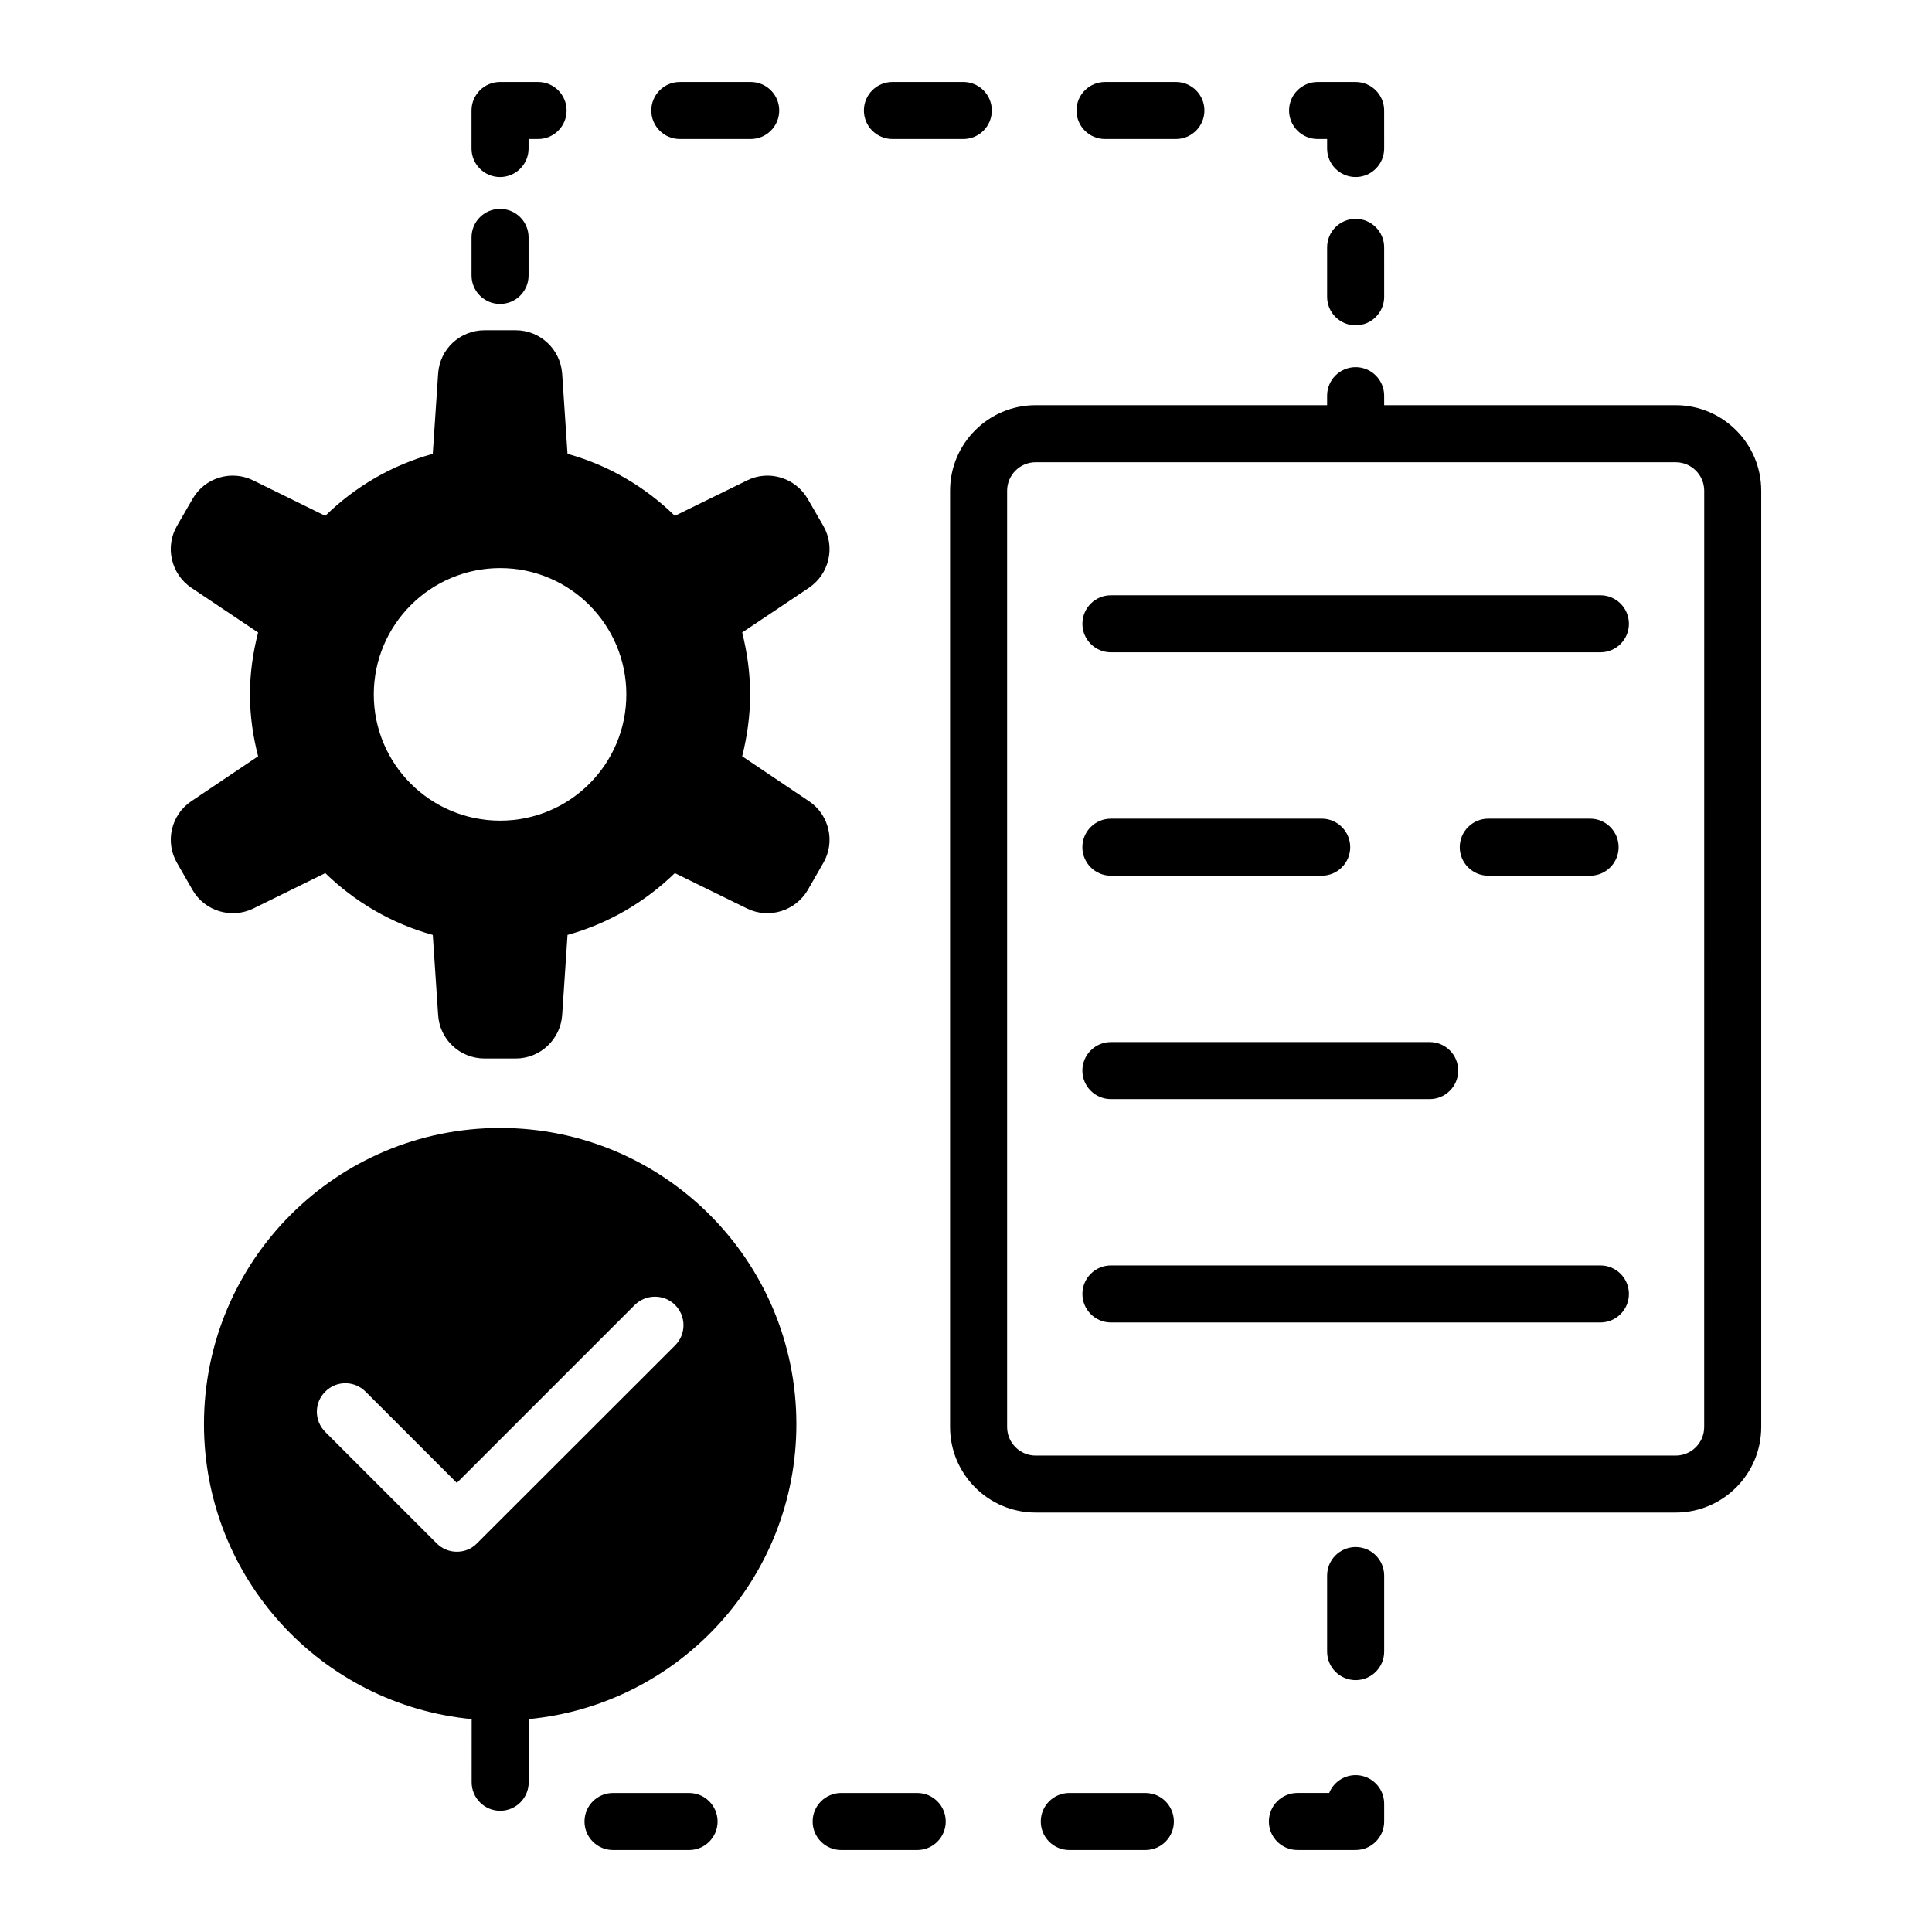 <?xml version="1.0" encoding="UTF-8"?>
<!-- Uploaded to: ICON Repo, www.svgrepo.com, Generator: ICON Repo Mixer Tools -->
<svg fill="#000000" width="800px" height="800px" version="1.1" viewBox="144 144 512 512" xmlns="http://www.w3.org/2000/svg">
 <g>
  <path d="m358.38 356.32-17.695-11.902c1.316-5.215 2.106-10.742 2.106-16.375 0-5.688-0.789-11.164-2.106-16.43l17.695-11.848c5.371-3.633 7.059-10.797 3.793-16.43l-4.109-7.109c-3.266-5.637-10.32-7.793-16.113-4.898l-19.117 9.375c-7.848-7.688-17.586-13.43-28.438-16.43l-1.422-21.273c-0.477-6.477-5.844-11.48-12.324-11.48h-8.215c-6.531 0-11.902 5.004-12.324 11.48l-1.422 21.273c-10.902 3-20.641 8.742-28.488 16.43l-19.062-9.375c-5.844-2.898-12.902-0.738-16.113 4.898l-4.109 7.109c-3.266 5.633-1.578 12.797 3.793 16.43l17.695 11.848c-1.367 5.266-2.16 10.742-2.16 16.43 0 5.633 0.789 11.109 2.16 16.375l-17.691 11.902c-5.371 3.582-7.055 10.797-3.793 16.379l4.109 7.16c3.211 5.582 10.27 7.742 16.113 4.898l19.062-9.371c7.848 7.637 17.586 13.375 28.488 16.375l1.422 21.273c0.422 6.477 5.793 11.48 12.324 11.48h8.215c6.477 0 11.848-5.004 12.324-11.48l1.422-21.273c10.848-3 20.59-8.742 28.438-16.375l19.117 9.371c5.793 2.844 12.848 0.684 16.113-4.898l4.109-7.16c3.262-5.582 1.578-12.797-3.797-16.379zm-81.832 5.16c-18.484 0-33.492-14.953-33.492-33.438 0-18.484 15.008-33.492 33.492-33.492s33.441 15.008 33.441 33.492c-0.004 18.484-14.957 33.438-33.441 33.438z"/>
  <path d="m588.07 251.38h-77.254v-2.519c0-4.176-3.383-7.559-7.559-7.559-4.176 0-7.559 3.383-7.559 7.559v2.519h-77.246c-12.5 0-22.672 10.168-22.672 22.672v248.12c0 12.5 10.168 22.672 22.672 22.672h169.62c12.5 0 22.672-10.168 22.672-22.672v-248.12c0-12.504-10.172-22.672-22.672-22.672zm7.555 270.8c0 4.168-3.391 7.559-7.559 7.559h-169.61c-4.168 0-7.559-3.391-7.559-7.559v-248.12c0-4.168 3.391-7.559 7.559-7.559h169.62c4.168 0 7.559 3.391 7.559 7.559z"/>
  <path d="m568.12 301.75h-129.71c-4.176 0-7.559 3.383-7.559 7.559s3.383 7.559 7.559 7.559h129.71c4.176 0 7.559-3.383 7.559-7.559s-3.383-7.559-7.559-7.559z"/>
  <path d="m438.4 376.07h55.863c4.176 0 7.559-3.383 7.559-7.559 0-4.176-3.383-7.559-7.559-7.559l-55.863 0.004c-4.176 0-7.559 3.383-7.559 7.559 0 4.172 3.383 7.555 7.559 7.555z"/>
  <path d="m565.39 376.07c4.176 0 7.559-3.383 7.559-7.559 0-4.176-3.383-7.559-7.559-7.559h-26.98c-4.176 0-7.559 3.383-7.559 7.559 0 4.176 3.383 7.559 7.559 7.559z"/>
  <path d="m438.4 435.27h84.48c4.176 0 7.559-3.383 7.559-7.559s-3.383-7.559-7.559-7.559l-84.48 0.004c-4.176 0-7.559 3.383-7.559 7.559 0 4.172 3.383 7.555 7.559 7.555z"/>
  <path d="m568.12 479.35h-129.71c-4.176 0-7.559 3.383-7.559 7.559s3.383 7.559 7.559 7.559h129.71c4.176 0 7.559-3.383 7.559-7.559s-3.383-7.559-7.559-7.559z"/>
  <path d="m276.55 442.92c-43.379 0-78.492 35.164-78.492 78.492 0 40.828 31.113 74.355 70.938 78.164l-0.004 16.742c0 4.176 3.383 7.559 7.559 7.559s7.559-3.383 7.559-7.559v-16.742c39.824-3.805 70.938-37.336 70.938-78.164-0.004-43.324-35.117-78.492-78.496-78.492zm46.348 57.637-52.496 52.445c-1.461 1.512-3.375 2.219-5.34 2.219-1.914 0-3.828-0.707-5.34-2.219l-29.523-29.523c-2.973-2.973-2.973-7.758 0-10.68 2.922-2.973 7.707-2.973 10.68 0l24.184 24.184 47.156-47.156c2.973-2.922 7.758-2.922 10.68 0 2.977 2.973 2.977 7.758 0 10.73z"/>
  <path d="m276.52 224.55c4.176 0 7.559-3.383 7.559-7.559v-10.078c0-4.176-3.383-7.559-7.559-7.559-4.176 0-7.559 3.383-7.559 7.559v10.078c0 4.176 3.383 7.559 7.559 7.559z"/>
  <path d="m276.52 190.92c4.176 0 7.559-3.383 7.559-7.559l-0.004-2.519h2.519c4.176 0 7.559-3.383 7.559-7.559s-3.383-7.559-7.559-7.559h-10.078c-4.176 0-7.559 3.383-7.559 7.559v10.078c0.004 4.176 3.387 7.559 7.562 7.559z"/>
  <path d="m436.84 180.84h18.781c4.176 0 7.559-3.383 7.559-7.559s-3.383-7.559-7.559-7.559l-18.781 0.004c-4.176 0-7.559 3.383-7.559 7.559 0 4.172 3.383 7.555 7.559 7.555z"/>
  <path d="m380.5 180.84h18.781c4.176 0 7.559-3.383 7.559-7.559s-3.383-7.559-7.559-7.559h-18.781c-4.176 0-7.559 3.383-7.559 7.559s3.383 7.559 7.559 7.559z"/>
  <path d="m324.16 180.84h18.781c4.176 0 7.559-3.383 7.559-7.559s-3.383-7.559-7.559-7.559l-18.781 0.004c-4.176 0-7.559 3.383-7.559 7.559 0.004 4.172 3.387 7.555 7.559 7.555z"/>
  <path d="m493.18 180.84h2.519v2.519c0 4.176 3.383 7.559 7.559 7.559s7.559-3.383 7.559-7.559l-0.004-10.074c0-4.176-3.383-7.559-7.559-7.559h-10.078c-4.176 0-7.559 3.383-7.559 7.559 0.008 4.172 3.387 7.555 7.562 7.555z"/>
  <path d="m503.26 202c-4.176 0-7.559 3.383-7.559 7.559v13.098c0 4.176 3.383 7.559 7.559 7.559s7.559-3.383 7.559-7.559l-0.004-13.098c0-4.176-3.383-7.559-7.555-7.559z"/>
  <path d="m447.53 619.16h-20.152c-4.176 0-7.559 3.383-7.559 7.559 0 4.176 3.383 7.559 7.559 7.559h20.152c4.176 0 7.559-3.383 7.559-7.559-0.004-4.176-3.383-7.559-7.559-7.559z"/>
  <path d="m503.26 553.98c-4.176 0-7.559 3.383-7.559 7.559v20.152c0 4.176 3.383 7.559 7.559 7.559s7.559-3.383 7.559-7.559v-20.152c-0.004-4.176-3.387-7.559-7.559-7.559z"/>
  <path d="m503.26 614.43c-3.172 0-5.887 1.953-7.008 4.723h-8.422c-4.176 0-7.559 3.383-7.559 7.559 0 4.176 3.383 7.559 7.559 7.559h15.43c4.176 0 7.559-3.383 7.559-7.559v-4.723c-0.004-4.176-3.387-7.559-7.559-7.559z"/>
  <path d="m387.07 619.16h-20.152c-4.176 0-7.559 3.383-7.559 7.559 0 4.176 3.383 7.559 7.559 7.559h20.152c4.176 0 7.559-3.383 7.559-7.559-0.004-4.176-3.387-7.559-7.559-7.559z"/>
  <path d="m326.61 619.16h-20.152c-4.176 0-7.559 3.383-7.559 7.559 0 4.176 3.383 7.559 7.559 7.559h20.152c4.176 0 7.559-3.383 7.559-7.559-0.004-4.176-3.387-7.559-7.559-7.559z"/>
 </g>
</svg>